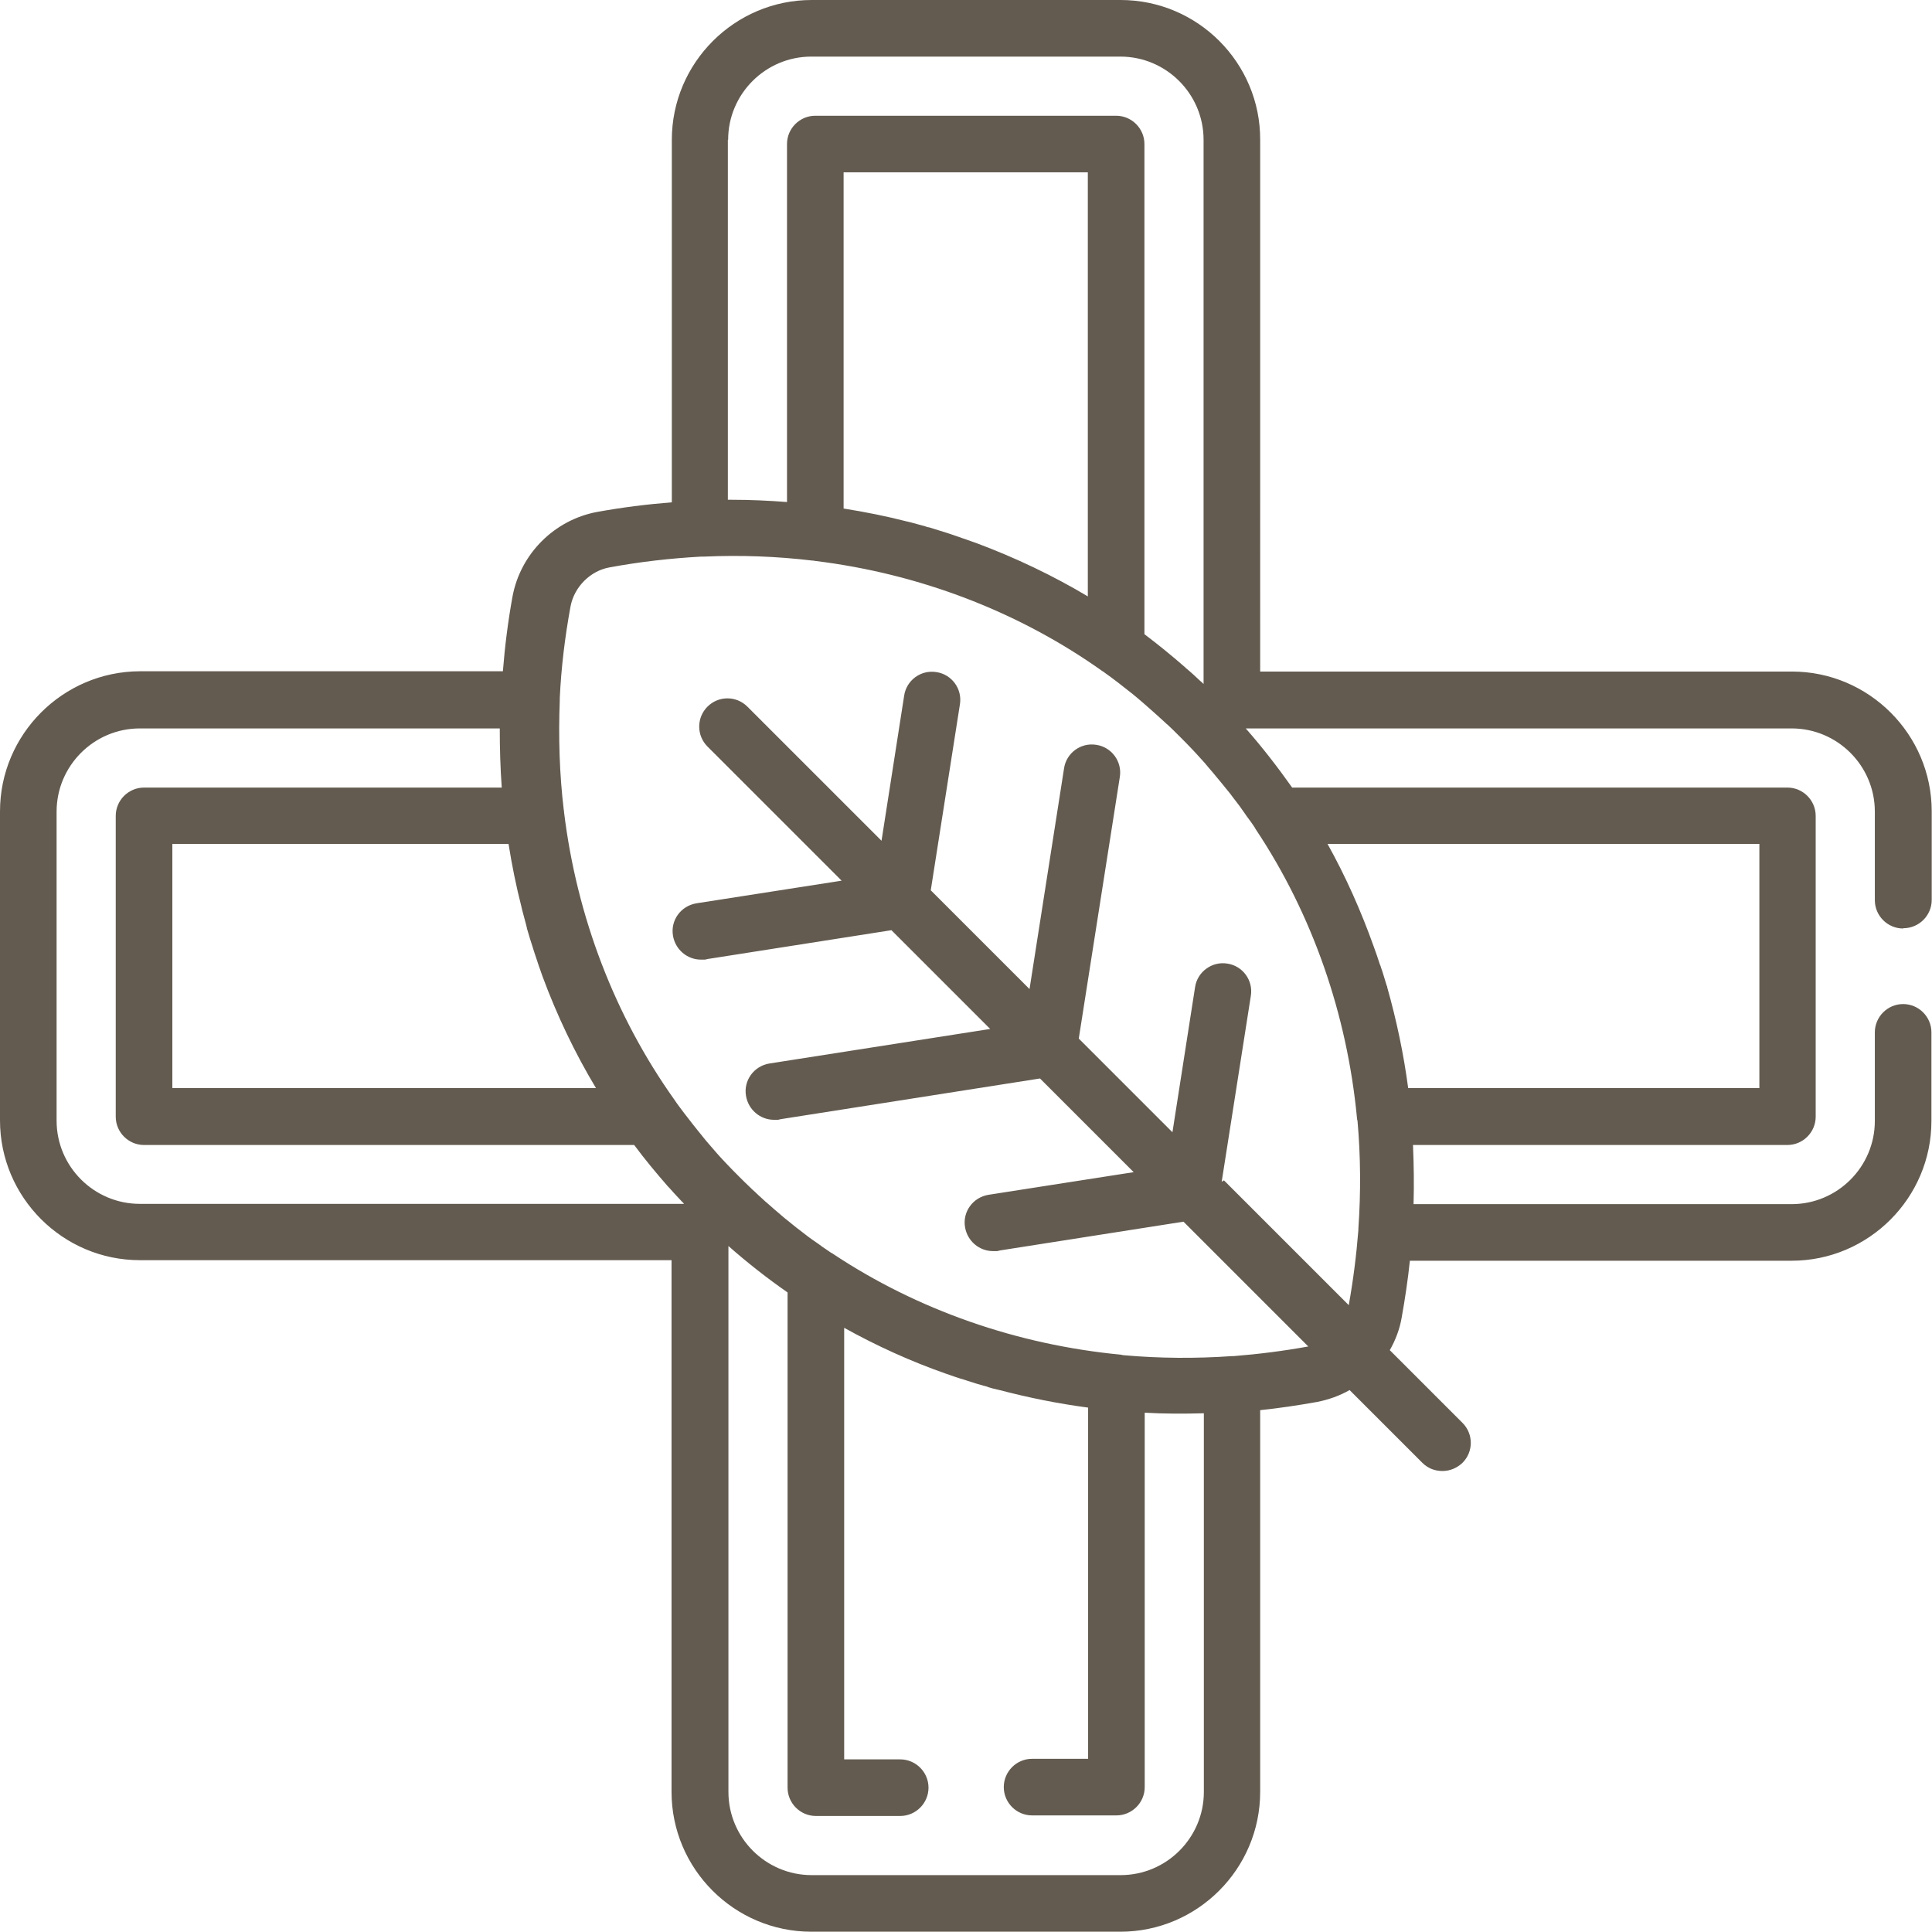 <?xml version="1.0" encoding="UTF-8"?>
<svg id="svg3096" xmlns="http://www.w3.org/2000/svg" version="1.1" xmlns:svg="http://www.w3.org/2000/svg" viewBox="0 0 682.7 682.7">
  <defs>
    <style>
      .cls-1 {
        fill: #635b50;
        stroke-width: 0px;
      }
    </style>
  </defs>
  <path class="cls-1" d="M672.6,328c5.5,0,10-4.5,10-10v-31.3c0-27.2-22.2-49.4-49.4-49.4h-187.9V49.4C445.4,22.2,423.2,0,396,0h-109.2c-27.2,0-49.4,22.2-49.4,49.4v128.1c-8.8.7-17.6,1.8-26.4,3.4-15.1,2.8-27.1,14.8-29.9,29.9-1.6,8.8-2.7,17.6-3.4,26.4H49.4C22.2,237.3,0,259.5,0,286.7v109.2c0,27.2,22.2,49.4,49.4,49.4h187.9v187.9c0,27.2,22.2,49.4,49.4,49.4h109.2c27.2,0,49.4-22.2,49.4-49.4v-134.9c6.7-.7,13.4-1.7,20.1-2.9,4.1-.8,8-2.2,11.5-4.2l25.7,25.7c2,2,4.5,2.9,7.1,2.9s5.1-1,7.1-2.9c3.9-3.9,3.9-10.2,0-14.1l-25.7-25.7c2-3.5,3.5-7.4,4.2-11.5,1.2-6.7,2.2-13.4,2.9-20.1h134.9c27.2,0,49.4-22.2,49.4-49.4v-31.3c0-5.5-4.5-10-10-10s-10,4.5-10,10v31.3c0,16.2-13.2,29.4-29.4,29.4h-133.6c.2-7,.1-14-.2-20.9h132.3c5.5,0,10-4.5,10-10v-106.3c0-5.5-4.5-10-10-10h-175c-5.1-7.2-10.5-14.2-16.4-20.9h192.9c16.2,0,29.4,13.2,29.4,29.4v31.3c0,5.5,4.5,10,10,10ZM257.3,49.4c0-16.2,13.2-29.4,29.4-29.4h109.2c16.2,0,29.4,13.2,29.4,29.4v192.3c-.2-.2-.3-.3-.5-.5-.2-.2-.5-.4-.7-.6-1.6-1.5-3.2-3-4.9-4.4-.1,0-.2-.2-.3-.3-4.7-4.1-9.6-8.1-14.5-11.8V50.9c0-5.5-4.5-10-10-10h-106.3c-5.5,0-10,4.5-10,10v126.5c-6.5-.5-13-.8-19.5-.8s-.9,0-1.4,0V49.4ZM384.5,210.8c-12.4-7.4-25.6-13.7-39.5-18.9-.7-.2-1.3-.5-2-.7-.5-.2-.9-.3-1.4-.5-1.8-.6-3.7-1.3-5.5-1.9-.4-.1-.8-.3-1.2-.4-2.1-.7-4.3-1.3-6.4-2-.2,0-.3-.1-.5-.1-.3,0-.7-.2-1-.3-1.8-.5-3.7-1-5.5-1.5-.3,0-.6-.2-.9-.2-7.4-1.9-14.9-3.4-22.5-4.6V60.9h86.3v149.8ZM184.3,320.6c0,.3.2.6.2.9.5,1.9,1,3.7,1.5,5.6,0,.3.2.6.2.9,0,.1,0,.3.1.4.6,2.2,1.3,4.3,2,6.5.1.4.3.9.4,1.3.6,1.8,1.2,3.6,1.8,5.4.2.5.3.9.5,1.4.2.7.5,1.3.7,2,5.1,13.8,11.4,27,18.9,39.5H60.9v-86.3h118.8c1.2,7.6,2.7,15,4.6,22.4ZM49.4,425.4c-16.2,0-29.4-13.2-29.4-29.4v-109.2c0-16.2,13.2-29.4,29.4-29.4h127.2c0,7,.2,14,.7,20.9H50.9c-5.5,0-10,4.5-10,10v106.3c0,5.5,4.5,10,10,10h173.2c3.7,5,7.7,9.8,11.8,14.5,0,.1.2.2.3.3,1.4,1.6,2.9,3.2,4.4,4.8.2.2.4.5.7.7.1.2.3.3.4.5H49.4ZM425.4,633.2c0,16.2-13.2,29.4-29.4,29.4h-109.2c-16.2,0-29.4-13.2-29.4-29.4v-192.9c6.7,5.9,13.7,11.4,20.9,16.4v175c0,5.5,4.5,10,10,10h29.8c5.5,0,10-4.5,10-10s-4.5-10-10-10h-19.8v-152.5c11.5,6.4,23.6,11.9,36.2,16.3,2.1.7,4.2,1.5,6.4,2.1.4.1.8.3,1.2.4,1.9.6,3.7,1.2,5.6,1.7.2,0,.5.1.7.2.3,0,.6.2.9.3,1,.3,2,.6,3,.8.3,0,.6.2.9.2,10.3,2.7,20.7,4.8,31.3,6.2v124.1h-19.8c-5.5,0-10,4.5-10,10s4.5,10,10,10h29.8c5.5,0,10-4.5,10-10v-132.3c6.9.4,13.9.4,20.9.2v133.6ZM431.7,417.6l10.3-65.7c.9-5.5-2.9-10.6-8.3-11.4-5.4-.9-10.6,2.9-11.4,8.3l-8,51.3-33.1-33.1,14.5-92.4c.9-5.5-2.9-10.6-8.3-11.4-5.5-.9-10.6,2.9-11.4,8.3l-12.2,78-34.9-34.9,10.3-65.7c.9-5.5-2.9-10.6-8.3-11.4-5.5-.9-10.6,2.9-11.4,8.3l-8,51.3-47.4-47.4c-3.9-3.9-10.2-3.9-14.1,0s-3.9,10.2,0,14.1l47.4,47.4-51.3,8c-5.5.9-9.2,6-8.3,11.4.8,4.9,5,8.5,9.9,8.5s1,0,1.6-.1l65.7-10.3,34.9,34.9-78,12.2c-5.5.9-9.2,6-8.3,11.4.8,4.9,5,8.5,9.9,8.5s1,0,1.6-.1l92.4-14.5,33.1,33.1-51.3,8c-5.5.9-9.2,6-8.3,11.4.8,4.9,5,8.5,9.9,8.5s1,0,1.6-.1l65.7-10.3,44.1,44.1c-8.8,1.6-17.6,2.7-26.3,3.4-.2,0-.4,0-.6,0-12.9.9-25.7.8-38.2-.3-.4,0-.7-.1-1.1-.2-36.7-3.5-71.9-15.8-101.7-35.6-.2-.2-.5-.3-.7-.4-.6-.4-1.2-.8-1.9-1.3-.8-.5-1.6-1.1-2.4-1.7-.8-.5-1.5-1.1-2.3-1.6-.8-.6-1.6-1.1-2.3-1.7-.7-.6-1.5-1.1-2.2-1.7-.8-.6-1.6-1.2-2.3-1.8-.7-.6-1.4-1.1-2.1-1.7-.8-.6-1.6-1.3-2.4-2-.7-.6-1.3-1.1-2-1.7-.8-.7-1.7-1.5-2.5-2.2-.6-.5-1.2-1-1.8-1.6-1-.9-1.9-1.7-2.8-2.6-.5-.4-.9-.8-1.4-1.3-1.4-1.3-2.8-2.7-4.1-4s0,0-.1-.1c-1.5-1.5-2.9-2.9-4.3-4.4-.5-.6-1.1-1.1-1.6-1.7-.9-1-1.8-1.9-2.6-2.9-.6-.7-1.3-1.5-1.9-2.2-.7-.8-1.4-1.6-2.1-2.5-.7-.9-1.4-1.7-2.1-2.6-.5-.7-1.1-1.3-1.6-2-.8-1-1.6-2.1-2.4-3.1-.2-.3-.5-.6-.7-.9-1.1-1.5-2.3-3-3.3-4.5,0,0-.1-.2-.2-.3-21-29.5-34.5-64.6-39-101.7,0-.3,0-.5-.1-.8-1.5-12.6-1.9-25.4-1.4-38.5,0-.3,0-.6,0-.9.5-10.7,1.8-21.5,3.8-32.4,1.3-6.9,7-12.6,13.8-13.8h0c10.8-2,21.5-3.2,32.2-3.8.3,0,.7,0,1,0,13.1-.6,25.9-.1,38.5,1.4.3,0,.5,0,.8.1,37,4.5,72.2,18,101.7,39,.2.1.4.2.6.4,1.7,1.2,3.3,2.4,5,3.7,0,0,0,0,0,0,1.4,1.1,2.8,2.2,4.2,3.3.1.1.3.2.4.3,1.3,1,2.5,2.1,3.7,3.1.2.2.5.4.7.6,1.1,1,2.3,2,3.4,3,.3.3.6.5.9.8,1.1,1,2.2,2,3.3,3,.3.3.6.6.9.8,1.4,1.3,2.7,2.6,4.1,4s0,0,.1.1c1.5,1.5,3,3,4.4,4.5.5.5.9,1,1.4,1.5,1,1.1,2,2.2,3,3.3.5.6,1,1.2,1.5,1.8.9,1,1.8,2.1,2.7,3.2.5.6,1,1.2,1.5,1.8.9,1.1,1.7,2.1,2.6,3.2.5.6,1,1.2,1.4,1.8.9,1.1,1.7,2.3,2.6,3.4.4.6.8,1.1,1.2,1.7.9,1.3,1.8,2.6,2.8,3.9.3.4.6.9.9,1.3.2.3.4.6.6.9.1.2.2.5.4.7,19.8,29.8,32.1,65,35.6,101.7,0,.4.1.8.2,1.1,1.1,12.5,1.2,25.2.3,38.1,0,.2,0,.3,0,.5-.7,8.8-1.8,17.6-3.4,26.5l-44.1-44.1ZM621.7,298.2v86.3h-124.1c-1.6-12.1-4.1-23.9-7.4-35.6,0-.2,0-.4-.2-.6,0-.2-.1-.4-.2-.7-.6-1.9-1.1-3.8-1.8-5.7-.1-.4-.2-.7-.4-1.1-.7-2.1-1.4-4.3-2.2-6.4-4.5-12.6-9.9-24.7-16.3-36.2h152.5Z"/>
</svg>